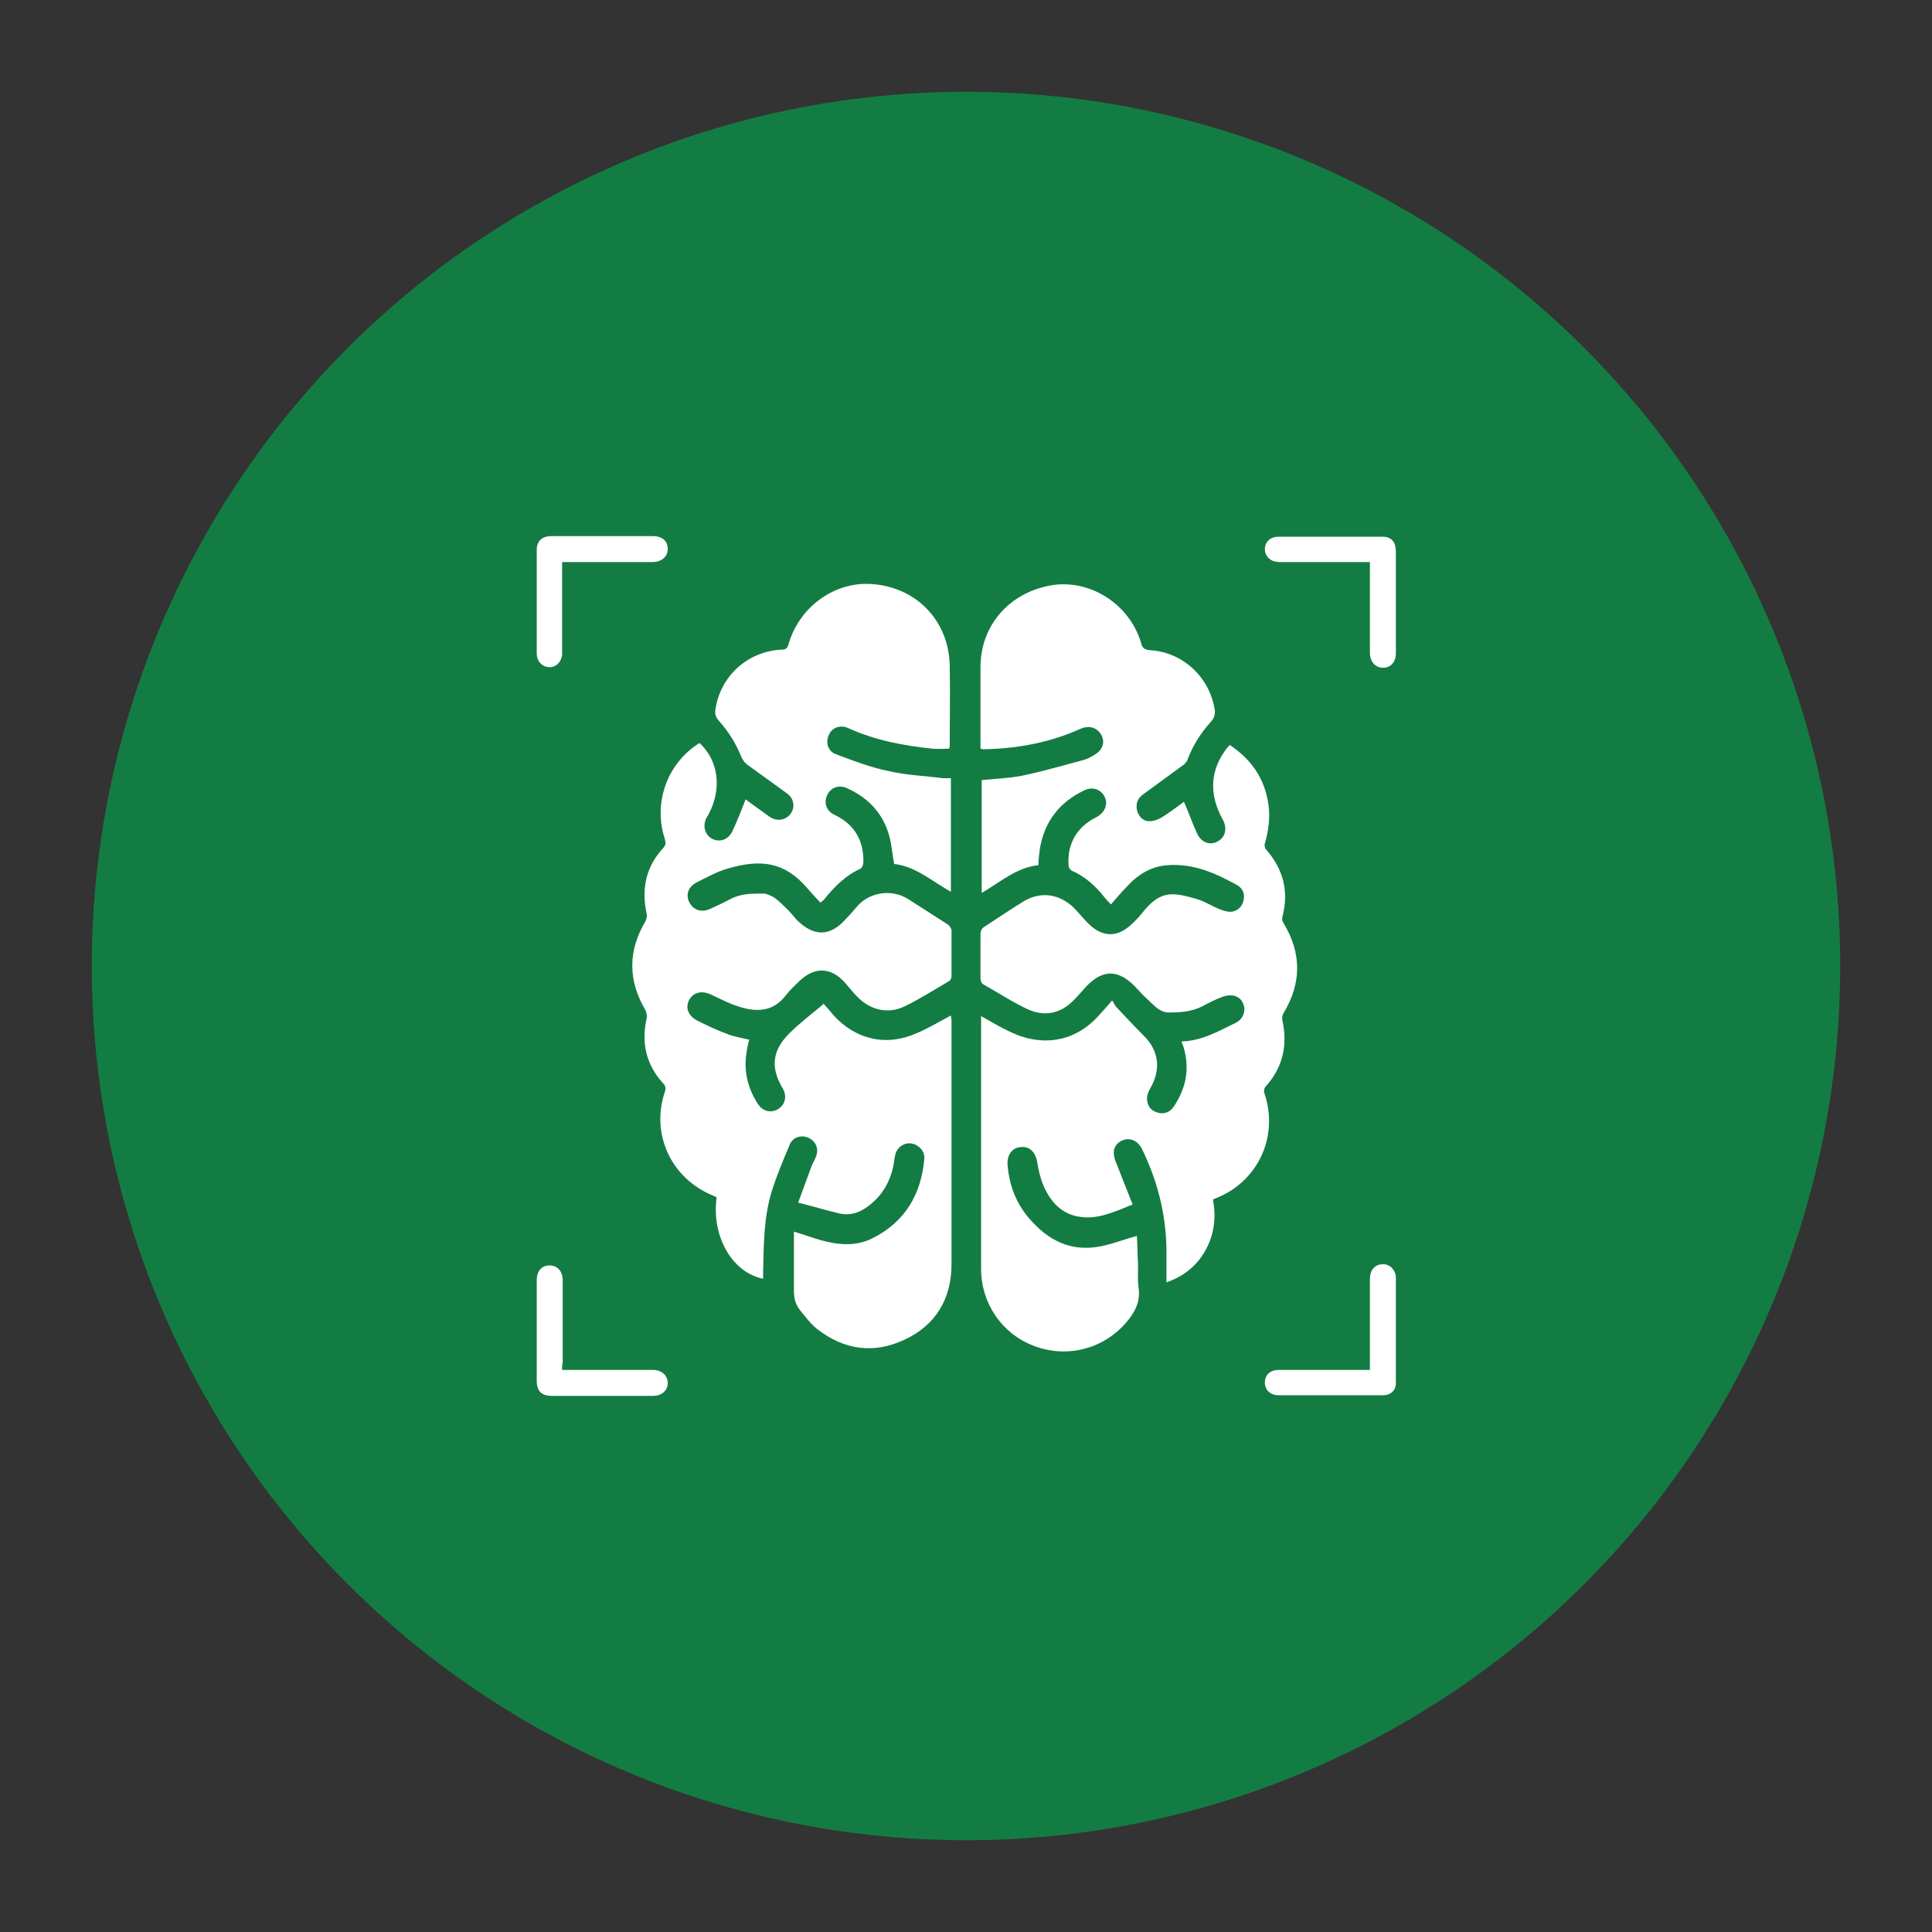 <svg xmlns="http://www.w3.org/2000/svg" xmlns:xlink="http://www.w3.org/1999/xlink" id="Layer_1" x="0px" y="0px" viewBox="0 0 32 32" style="enable-background:new 0 0 32 32;" xml:space="preserve"><rect x="0" y="0" width="32" height="32" fill="#333333" stroke="none"/><style type="text/css">	.st0{fill:#137C43;}	.st1{fill:#FFFFFF;}	.st2{fill-rule:evenodd;clip-rule:evenodd;fill:#FFFFFF;}</style><circle class="st0" cx="16" cy="16" r="14.48"></circle><g>	<path class="st1" d="M15.75,12.89c0,0.63,0,1.25,0,1.88c-0.31-0.17-0.58-0.42-0.94-0.46c-0.03-0.16-0.04-0.31-0.08-0.46  c-0.1-0.37-0.34-0.63-0.69-0.79c-0.14-0.07-0.28-0.02-0.34,0.11c-0.06,0.13-0.01,0.27,0.13,0.33c0.33,0.16,0.48,0.43,0.47,0.79  c0,0.03-0.02,0.08-0.05,0.1c-0.23,0.1-0.41,0.28-0.57,0.47c-0.02,0.03-0.05,0.06-0.09,0.09c-0.08-0.08-0.15-0.16-0.22-0.24  c-0.37-0.43-0.76-0.49-1.33-0.32c-0.17,0.05-0.33,0.14-0.49,0.22c-0.15,0.07-0.2,0.21-0.13,0.34c0.07,0.13,0.21,0.17,0.35,0.1  c0.11-0.05,0.22-0.1,0.33-0.16c0.17-0.09,0.35-0.09,0.54-0.09c0.06,0,0.14,0.04,0.19,0.07c0.08,0.06,0.15,0.13,0.22,0.2  c0.05,0.05,0.09,0.1,0.14,0.16c0.29,0.29,0.56,0.29,0.83-0.02c0.06-0.06,0.11-0.12,0.17-0.19c0.19-0.23,0.56-0.31,0.85-0.13  c0.22,0.14,0.45,0.29,0.67,0.43c0.02,0.02,0.05,0.06,0.05,0.09c0,0.25,0,0.51,0,0.76c0,0.03-0.02,0.07-0.04,0.08  c-0.24,0.14-0.49,0.3-0.74,0.42c-0.27,0.13-0.56,0.06-0.77-0.15c-0.08-0.08-0.15-0.17-0.22-0.25c-0.23-0.25-0.49-0.26-0.74-0.03  c-0.08,0.08-0.16,0.15-0.23,0.24c-0.21,0.28-0.49,0.29-0.79,0.19c-0.16-0.05-0.31-0.13-0.46-0.2c-0.16-0.07-0.29-0.03-0.36,0.1  c-0.06,0.13-0.01,0.26,0.15,0.34c0.16,0.08,0.31,0.15,0.47,0.21c0.12,0.05,0.25,0.07,0.38,0.1c-0.02,0.07-0.04,0.16-0.05,0.25  c-0.04,0.29,0.03,0.56,0.19,0.81c0.08,0.13,0.22,0.16,0.34,0.09c0.12-0.08,0.15-0.22,0.07-0.35c-0.2-0.34-0.17-0.62,0.11-0.9  c0.18-0.18,0.38-0.33,0.57-0.49c-0.01-0.02-0.02-0.03-0.04-0.05c0.07,0.08,0.14,0.15,0.2,0.23c0.37,0.41,0.88,0.53,1.39,0.3  c0.19-0.08,0.37-0.19,0.56-0.29c0,0.03,0.01,0.05,0.01,0.08c0,1.35,0,2.69,0,4.04c0,0.57-0.26,1.01-0.78,1.25  c-0.51,0.24-1,0.17-1.45-0.18c-0.11-0.09-0.19-0.2-0.28-0.31c-0.07-0.09-0.1-0.19-0.1-0.31c0-0.33,0-0.65,0-0.99  c0.17,0.05,0.3,0.1,0.44,0.14c0.29,0.08,0.58,0.11,0.86-0.03c0.54-0.27,0.81-0.73,0.86-1.32c0.01-0.12-0.09-0.23-0.21-0.25  c-0.12-0.02-0.24,0.06-0.27,0.18c-0.02,0.07-0.02,0.15-0.04,0.22c-0.06,0.26-0.19,0.47-0.4,0.63c-0.14,0.11-0.3,0.17-0.48,0.13  c-0.22-0.05-0.44-0.12-0.69-0.18c0.08-0.22,0.15-0.41,0.22-0.6c0.02-0.05,0.05-0.1,0.07-0.15c0.06-0.13,0.01-0.26-0.11-0.32  c-0.12-0.06-0.27-0.02-0.32,0.11c-0.11,0.26-0.22,0.52-0.3,0.78c-0.13,0.43-0.13,0.87-0.14,1.31c0,0.04,0,0.08,0,0.13  c-0.51-0.1-0.86-0.7-0.77-1.35c-0.03-0.01-0.06-0.03-0.09-0.04c-0.67-0.29-1-1.01-0.77-1.7c0.02-0.06,0.02-0.1-0.03-0.15  c-0.28-0.31-0.36-0.67-0.27-1.07c0.01-0.04,0-0.1-0.02-0.14c-0.29-0.49-0.29-0.98,0-1.47c0.02-0.04,0.03-0.09,0.02-0.13  c-0.09-0.41-0.01-0.78,0.28-1.09c0.05-0.06,0.03-0.1,0.02-0.15c-0.19-0.58,0.03-1.22,0.54-1.56c0.01-0.01,0.03-0.02,0.04-0.02  c0.31,0.29,0.37,0.75,0.15,1.17c-0.01,0.02-0.02,0.04-0.03,0.05c-0.08,0.14-0.04,0.29,0.08,0.36c0.13,0.07,0.27,0.02,0.34-0.12  c0.08-0.17,0.15-0.35,0.22-0.53c0.12,0.09,0.26,0.19,0.4,0.29c0.16,0.11,0.36,0.02,0.39-0.16c0.01-0.1-0.03-0.18-0.12-0.24  c-0.22-0.16-0.43-0.31-0.65-0.47c-0.04-0.03-0.07-0.08-0.09-0.12c-0.09-0.23-0.22-0.43-0.38-0.61c-0.05-0.06-0.06-0.11-0.05-0.18  c0.08-0.55,0.53-0.96,1.09-0.99c0.06,0,0.1-0.01,0.12-0.09c0.19-0.65,0.81-1.07,1.45-0.99c0.7,0.08,1.2,0.62,1.22,1.33  c0.01,0.45,0,0.9,0,1.35c0,0.01,0,0.02-0.01,0.04c-0.09,0-0.18,0.01-0.28,0c-0.48-0.05-0.95-0.14-1.39-0.34  c-0.13-0.06-0.27-0.01-0.32,0.11c-0.06,0.12-0.02,0.27,0.11,0.32c0.29,0.11,0.58,0.22,0.87,0.28c0.3,0.07,0.61,0.08,0.91,0.12  C15.69,12.89,15.72,12.89,15.75,12.89z"></path>	<path class="st1" d="M16.25,16.83c0.16,0.09,0.31,0.18,0.46,0.25c0.54,0.27,1.09,0.18,1.48-0.25c0.07-0.08,0.14-0.15,0.23-0.26  c0.03,0.04,0.04,0.08,0.07,0.11c0.15,0.16,0.3,0.32,0.46,0.48c0.25,0.25,0.28,0.56,0.1,0.87c-0.03,0.05-0.06,0.12-0.05,0.19  c0.01,0.11,0.07,0.18,0.18,0.21c0.1,0.03,0.2-0.01,0.26-0.1c0.21-0.31,0.27-0.64,0.16-1c-0.01-0.02-0.02-0.05-0.03-0.08  c0.34-0.01,0.61-0.17,0.9-0.31c0.1-0.05,0.15-0.15,0.14-0.25c-0.02-0.11-0.08-0.18-0.18-0.2c-0.06-0.01-0.13,0-0.18,0.02  c-0.11,0.04-0.23,0.1-0.34,0.16c-0.18,0.09-0.37,0.1-0.56,0.1c-0.06,0-0.12-0.03-0.17-0.06c-0.09-0.07-0.16-0.15-0.24-0.22  c-0.05-0.05-0.1-0.11-0.15-0.16c-0.28-0.28-0.53-0.27-0.8,0.01c-0.07,0.08-0.14,0.16-0.22,0.24c-0.21,0.21-0.47,0.26-0.74,0.14  c-0.26-0.12-0.5-0.28-0.75-0.42c-0.02-0.01-0.04-0.06-0.04-0.09c0-0.25,0-0.5,0-0.75c0-0.03,0.02-0.08,0.05-0.1  c0.23-0.15,0.45-0.3,0.68-0.44c0.28-0.16,0.58-0.11,0.81,0.11c0.08,0.08,0.15,0.17,0.23,0.25c0.23,0.24,0.48,0.26,0.72,0.04  c0.08-0.07,0.16-0.16,0.23-0.25c0.27-0.31,0.45-0.3,0.86-0.18c0.14,0.04,0.27,0.13,0.41,0.18c0.06,0.02,0.12,0.04,0.18,0.03  c0.1-0.02,0.17-0.09,0.19-0.2c0.02-0.1-0.02-0.19-0.11-0.24c-0.36-0.2-0.72-0.36-1.15-0.33c-0.28,0.02-0.5,0.16-0.68,0.36  c-0.09,0.09-0.17,0.19-0.26,0.29c-0.04-0.04-0.07-0.08-0.1-0.11c-0.15-0.19-0.32-0.35-0.55-0.45c-0.02-0.01-0.05-0.05-0.05-0.08  c-0.03-0.35,0.13-0.64,0.45-0.8c0.12-0.06,0.18-0.16,0.17-0.27c-0.03-0.17-0.2-0.26-0.36-0.18c-0.42,0.2-0.67,0.53-0.74,0.99  c-0.01,0.08-0.02,0.17-0.02,0.25c-0.37,0.04-0.63,0.28-0.94,0.46c0-0.63,0-1.25,0-1.87c0.22-0.02,0.44-0.03,0.66-0.07  c0.34-0.07,0.68-0.17,1.02-0.26c0.07-0.02,0.13-0.05,0.19-0.09c0.13-0.07,0.18-0.21,0.11-0.33c-0.07-0.12-0.2-0.16-0.34-0.1  c-0.51,0.23-1.05,0.33-1.61,0.34c-0.01,0-0.02,0-0.05-0.01c0-0.03,0-0.07,0-0.1c0-0.42,0-0.84,0-1.25c0-0.7,0.49-1.25,1.2-1.36  c0.63-0.09,1.27,0.32,1.46,0.96c0.02,0.08,0.05,0.11,0.15,0.12c0.54,0.03,0.99,0.45,1.07,0.99c0.01,0.08-0.01,0.13-0.06,0.19  c-0.17,0.19-0.3,0.39-0.39,0.63c-0.01,0.03-0.04,0.07-0.07,0.09c-0.22,0.16-0.45,0.33-0.67,0.49c-0.08,0.06-0.12,0.14-0.1,0.25  c0.02,0.1,0.09,0.18,0.18,0.19c0.08,0.01,0.16-0.02,0.23-0.06c0.13-0.08,0.26-0.18,0.37-0.26c0.08,0.18,0.14,0.36,0.22,0.53  c0.07,0.15,0.22,0.2,0.35,0.12c0.12-0.07,0.15-0.22,0.07-0.36c-0.23-0.42-0.21-0.82,0.08-1.19c0.01-0.01,0.02-0.02,0.04-0.04  c0.36,0.24,0.58,0.56,0.64,0.99c0.03,0.22,0,0.43-0.06,0.64c-0.01,0.03,0,0.08,0.02,0.1c0.29,0.33,0.38,0.7,0.27,1.12  c-0.01,0.03,0,0.07,0.02,0.1c0.3,0.5,0.3,0.99,0,1.49c-0.02,0.03-0.03,0.08-0.02,0.12c0.09,0.41,0.01,0.78-0.28,1.1  c-0.02,0.02-0.03,0.07-0.02,0.1c0.25,0.73-0.11,1.48-0.81,1.75c-0.01,0-0.02,0.01-0.04,0.02c0.07,0.36,0,0.7-0.23,1  c-0.14,0.17-0.31,0.29-0.54,0.37c0-0.2,0-0.38,0-0.56c-0.01-0.58-0.15-1.12-0.4-1.64c-0.06-0.12-0.15-0.18-0.26-0.17  c-0.1,0.01-0.2,0.09-0.21,0.19c-0.01,0.06,0.01,0.13,0.03,0.18c0.09,0.23,0.18,0.46,0.28,0.71c-0.3,0.12-0.59,0.26-0.9,0.2  c-0.29-0.05-0.47-0.26-0.58-0.52c-0.05-0.12-0.08-0.25-0.1-0.38c-0.03-0.17-0.13-0.27-0.28-0.25c-0.14,0.01-0.23,0.14-0.21,0.31  c0.03,0.35,0.16,0.67,0.41,0.93c0.34,0.37,0.74,0.51,1.23,0.38c0.16-0.04,0.32-0.1,0.5-0.15c0.01,0.16,0.01,0.32,0.02,0.48  c0,0.13-0.01,0.26,0.01,0.39c0.03,0.23-0.07,0.41-0.22,0.58c-0.38,0.43-0.98,0.58-1.52,0.37c-0.53-0.2-0.87-0.71-0.87-1.27  c0-1.32,0-2.65,0-3.97C16.25,16.95,16.25,16.9,16.25,16.83z"></path>	<path class="st1" d="M9.31,9.31c0,0.05,0,0.09,0,0.13c0,0.43,0,0.87,0,1.3c0,0.03,0,0.07,0,0.1c-0.01,0.13-0.11,0.22-0.22,0.21  c-0.12-0.01-0.2-0.1-0.2-0.23c0-0.57,0-1.14,0-1.71c0-0.15,0.09-0.23,0.24-0.23c0.56,0,1.12,0,1.68,0c0.16,0,0.25,0.08,0.25,0.21  c0,0.13-0.1,0.22-0.26,0.22c-0.45,0-0.9,0-1.35,0C9.41,9.31,9.37,9.31,9.31,9.31z"></path>	<path class="st1" d="M22.69,9.31c-0.08,0-0.15,0-0.22,0c-0.42,0-0.85,0-1.27,0c-0.13,0-0.21-0.06-0.24-0.15  c-0.04-0.14,0.05-0.27,0.21-0.27c0.58,0,1.16,0,1.73,0c0.15,0,0.22,0.09,0.22,0.25c0,0.48,0,0.96,0,1.43c0,0.08,0,0.17,0,0.25  c0,0.15-0.09,0.24-0.21,0.24c-0.13,0-0.22-0.1-0.22-0.25c0-0.41,0-0.83,0-1.24C22.69,9.48,22.69,9.4,22.69,9.31z"></path>	<path class="st1" d="M9.31,22.69c0.27,0,0.52,0,0.78,0c0.24,0,0.48,0,0.72,0c0.15,0,0.25,0.09,0.25,0.22c0,0.12-0.1,0.21-0.24,0.21  c-0.56,0-1.12,0-1.68,0c-0.17,0-0.25-0.08-0.25-0.25c0-0.55,0-1.11,0-1.66c0-0.16,0.08-0.25,0.21-0.25c0.13,0,0.22,0.09,0.22,0.25  c0,0.45,0,0.91,0,1.36C9.31,22.6,9.31,22.64,9.31,22.69z"></path>	<path class="st1" d="M22.69,22.69c0-0.05,0-0.09,0-0.14c0-0.44,0-0.88,0-1.32c0-0.04,0-0.09,0.01-0.13  c0.02-0.09,0.09-0.15,0.18-0.16c0.1-0.01,0.18,0.04,0.22,0.13c0.01,0.02,0.02,0.05,0.02,0.08c0,0.59,0,1.18,0,1.76  c0,0.12-0.09,0.2-0.21,0.2c-0.58,0-1.16,0-1.73,0c-0.14,0-0.23-0.09-0.23-0.21c0-0.13,0.09-0.21,0.23-0.21c0.46,0,0.92,0,1.38,0  C22.6,22.69,22.64,22.69,22.69,22.69z"></path></g></svg>